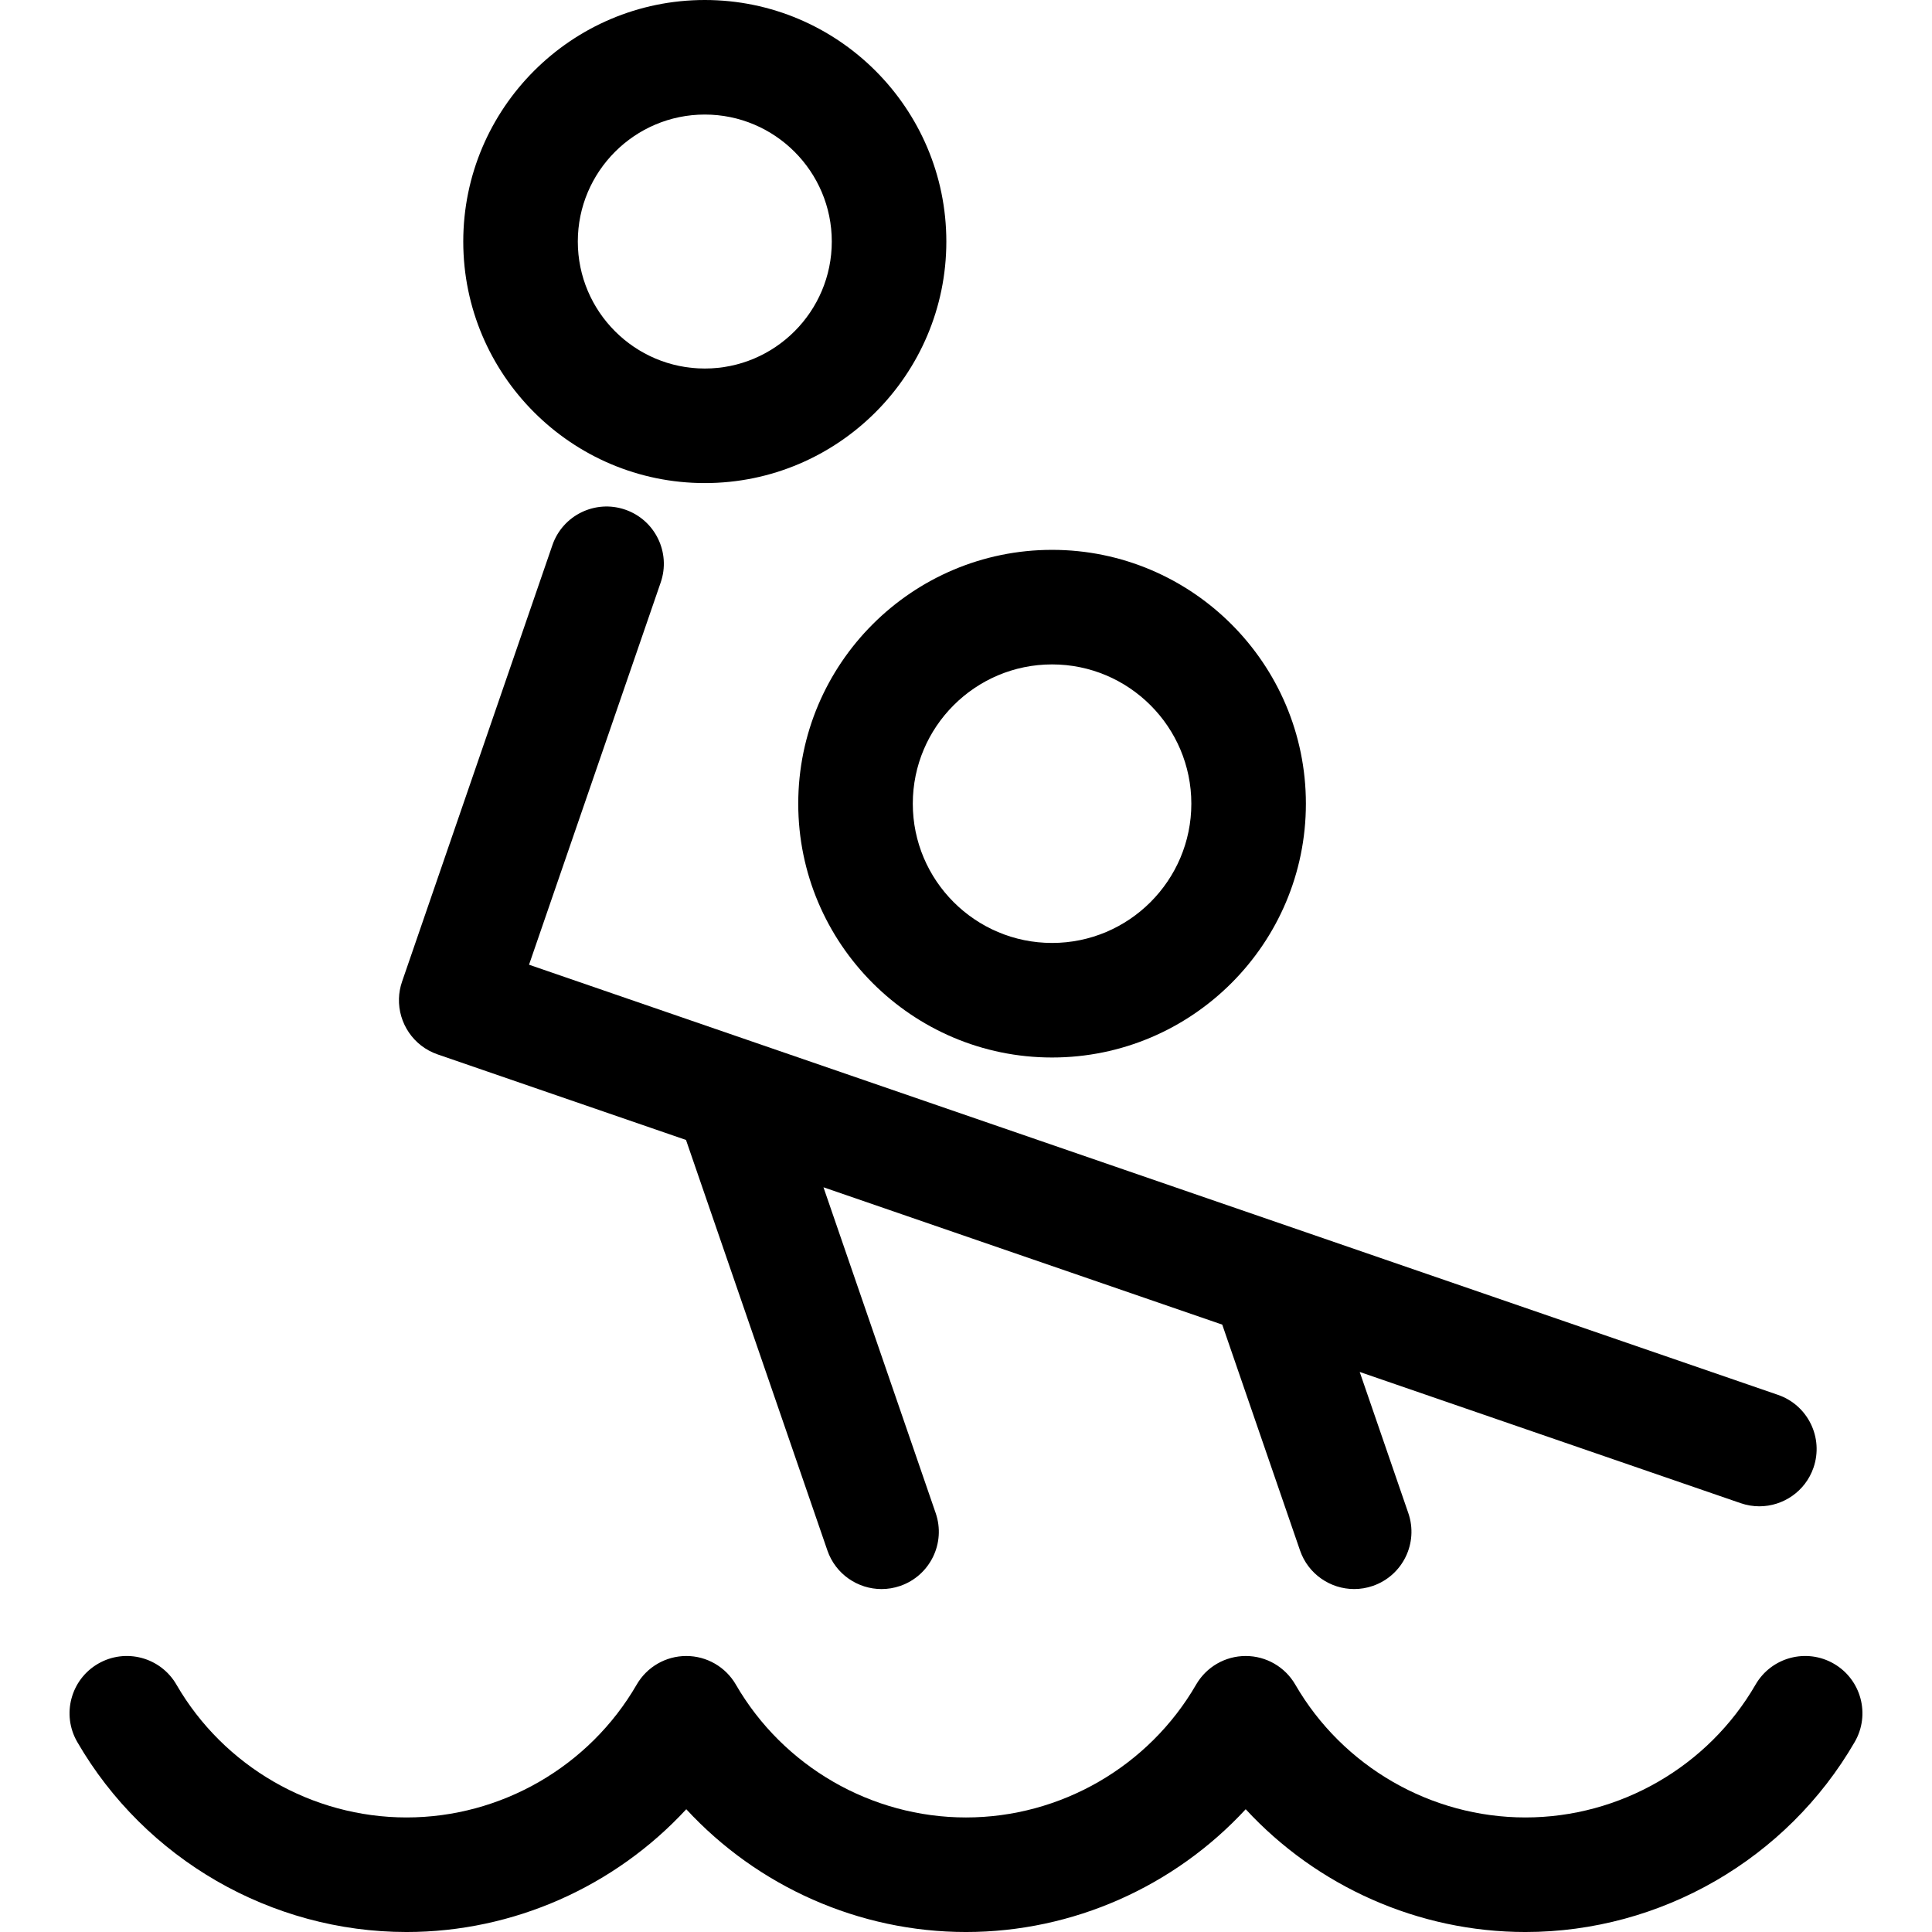 <?xml version="1.0" encoding="iso-8859-1"?>
<!-- Uploaded to: SVG Repo, www.svgrepo.com, Generator: SVG Repo Mixer Tools -->
<!DOCTYPE svg PUBLIC "-//W3C//DTD SVG 1.1//EN" "http://www.w3.org/Graphics/SVG/1.1/DTD/svg11.dtd">
<svg fill="#000000" height="800px" width="800px" version="1.1" id="Capa_1" xmlns="http://www.w3.org/2000/svg" xmlns:xlink="http://www.w3.org/1999/xlink" 
	 viewBox="0 0 252.983 252.983" xml:space="preserve">
<g>
	<path d="M240.129,217.85c-3.583-2.073-8.172-0.85-10.248,2.736c-6.208,10.731-17.756,17.397-30.137,17.397
		c-12.379,0-23.927-6.667-30.135-17.397c-1.341-2.317-3.815-3.744-6.492-3.744c-2.678,0-5.151,1.427-6.492,3.745
		c-6.207,10.731-17.754,17.397-30.135,17.397c-12.38,0-23.926-6.666-30.133-17.397c-1.341-2.317-3.814-3.745-6.492-3.745
		c-2.677,0-5.151,1.427-6.492,3.744c-6.208,10.731-17.756,17.397-30.137,17.397c-12.379,0-23.927-6.667-30.135-17.397
		c-2.075-3.585-6.662-4.81-10.248-2.736c-3.585,2.074-4.811,6.663-2.736,10.248c8.882,15.35,25.403,24.886,43.119,24.886
		c14.022,0,27.299-5.975,36.628-16.077c9.329,10.103,22.604,16.077,36.626,16.077c14.024,0,27.299-5.975,36.628-16.077
		c9.329,10.103,22.604,16.077,36.626,16.077c17.717,0,34.239-9.536,43.121-24.886C244.94,224.513,243.714,219.924,240.129,217.85z"
		/>
	<path d="M104.525,105.236c0,18.327,14.91,33.237,33.237,33.237c18.326,0,33.236-14.91,33.236-33.237
		c0-18.327-14.91-33.236-33.236-33.236C119.435,72,104.525,86.91,104.525,105.236z M137.762,87c10.056,0,18.236,8.181,18.236,18.236
		c0,10.056-8.181,18.237-18.236,18.237c-10.056,0-18.237-8.181-18.237-18.237C119.525,95.181,127.706,87,137.762,87z"/>
	<path d="M57.298,138.065c0.002,0.001,0.004,0.001,0.006,0.002l32.524,11.202l18.513,53.75c1.07,3.107,3.978,5.059,7.091,5.059
		c0.81,0,1.634-0.132,2.442-0.411c3.916-1.349,5.998-5.617,4.649-9.534l-14.695-42.666l52.218,17.984l10.183,29.566
		c1.07,3.107,3.978,5.059,7.091,5.059c0.81,0,1.634-0.132,2.442-0.411c3.916-1.349,5.998-5.617,4.648-9.534l-6.365-18.482
		l49.887,17.182c0.809,0.278,1.633,0.411,2.442,0.411c3.112,0,6.02-1.952,7.091-5.059c1.35-3.917-0.732-8.185-4.648-9.534
		L69.274,126.324l17.241-50.056c1.35-3.917-0.732-8.185-4.648-9.534c-3.918-1.349-8.185,0.733-9.533,4.649l-19.683,57.144
		c0,0.001-0.001,0.002-0.001,0.003c-0.253,0.734-0.386,1.481-0.408,2.219C52.146,133.946,54.117,136.969,57.298,138.065z"/>
	<path d="M92.289,63.256c17.439,0,31.628-14.188,31.628-31.628C123.916,14.188,109.728,0,92.289,0
		C74.849,0,60.661,14.188,60.661,31.628C60.661,49.068,74.849,63.256,92.289,63.256z M92.289,15c9.169,0,16.628,7.459,16.628,16.628
		c0,9.169-7.459,16.628-16.628,16.628c-9.169,0-16.628-7.459-16.628-16.628C75.661,22.459,83.12,15,92.289,15z"/>
</g>
</svg>